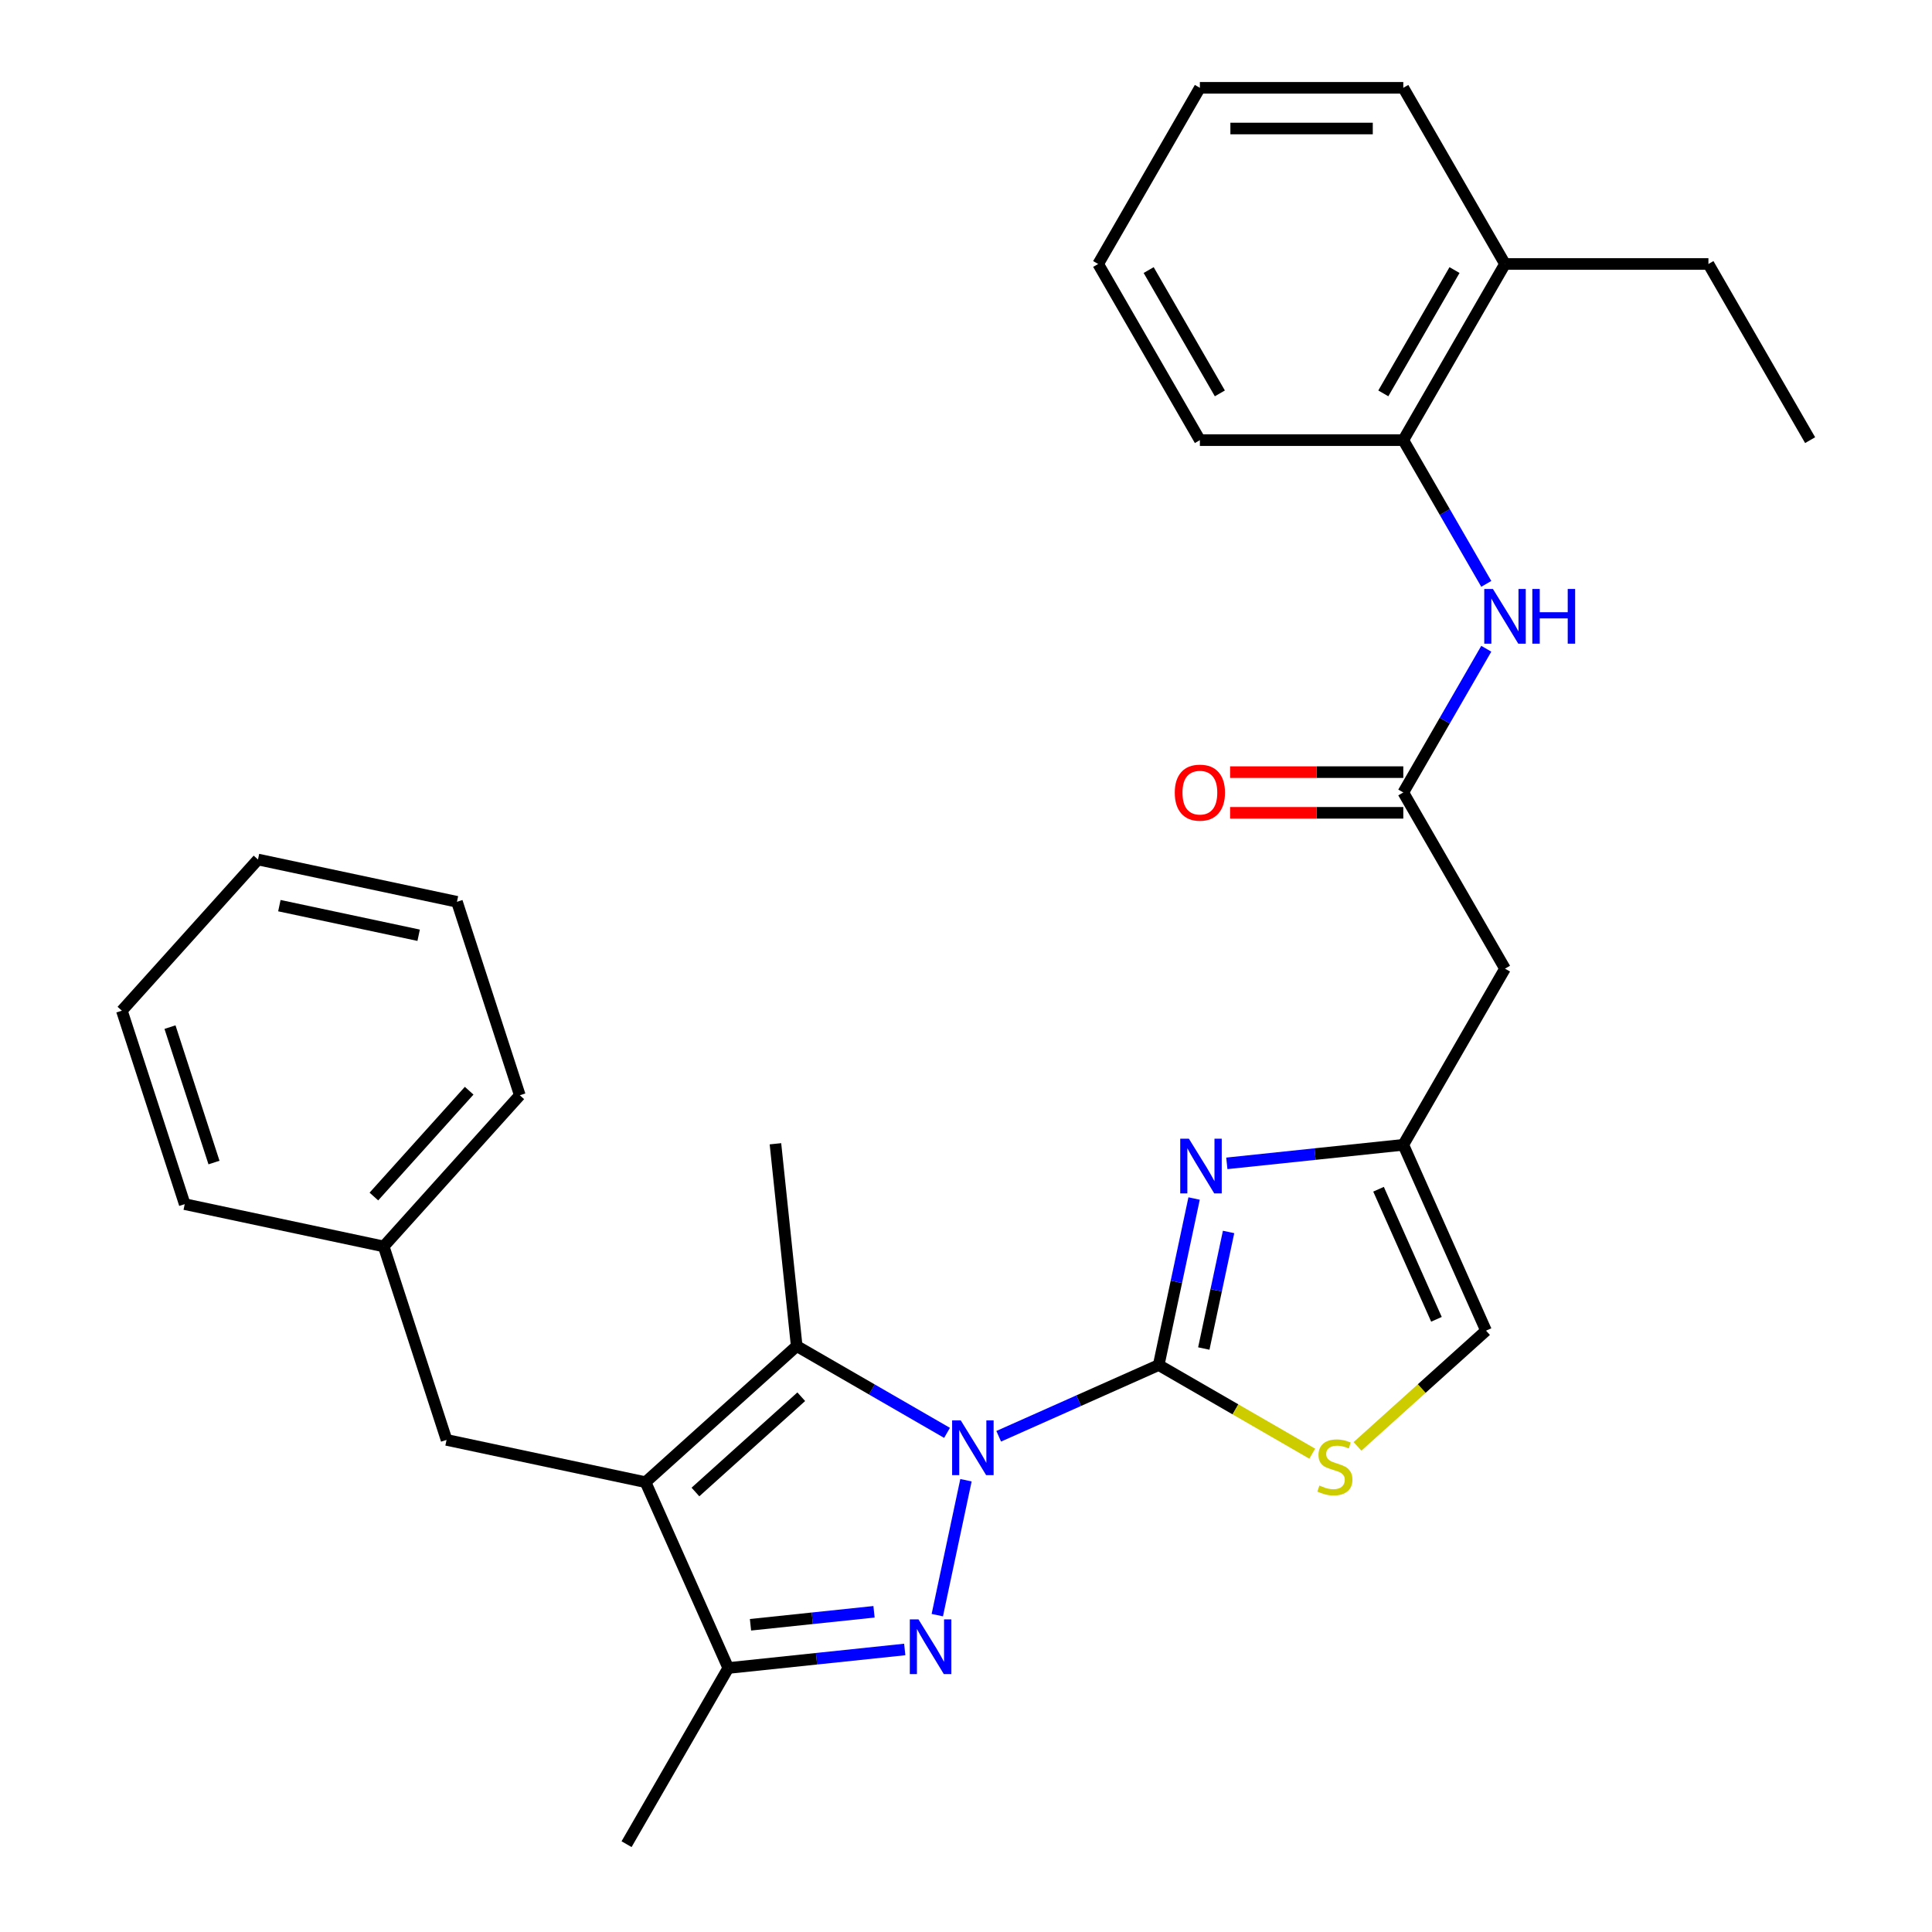 <?xml version='1.0' encoding='iso-8859-1'?>
<svg version='1.1' baseProfile='full'
              xmlns='http://www.w3.org/2000/svg'
                      xmlns:rdkit='http://www.rdkit.org/xml'
                      xmlns:xlink='http://www.w3.org/1999/xlink'
                  xml:space='preserve'
width='1000px' height='1000px' viewBox='0 0 1000 1000'>
<!-- END OF HEADER -->
<rect style='opacity:1.0;fill:#FFFFFF;stroke:none' width='1000' height='1000' x='0' y='0'> </rect>
<path class='bond-0' d='M 516.927,743.415 L 558.334,724.98' style='fill:none;fill-rule:evenodd;stroke:#0000FF;stroke-width:6px;stroke-linecap:butt;stroke-linejoin:miter;stroke-opacity:1' />
<path class='bond-0' d='M 558.334,724.98 L 599.741,706.544' style='fill:none;fill-rule:evenodd;stroke:#000000;stroke-width:6px;stroke-linecap:butt;stroke-linejoin:miter;stroke-opacity:1' />
<path class='bond-1' d='M 499.985,766.161 L 485.142,835.994' style='fill:none;fill-rule:evenodd;stroke:#0000FF;stroke-width:6px;stroke-linecap:butt;stroke-linejoin:miter;stroke-opacity:1' />
<path class='bond-3' d='M 490.182,741.649 L 451.277,719.187' style='fill:none;fill-rule:evenodd;stroke:#0000FF;stroke-width:6px;stroke-linecap:butt;stroke-linejoin:miter;stroke-opacity:1' />
<path class='bond-3' d='M 451.277,719.187 L 412.372,696.725' style='fill:none;fill-rule:evenodd;stroke:#000000;stroke-width:6px;stroke-linecap:butt;stroke-linejoin:miter;stroke-opacity:1' />
<path class='bond-4' d='M 599.741,706.544 L 608.901,663.447' style='fill:none;fill-rule:evenodd;stroke:#000000;stroke-width:6px;stroke-linecap:butt;stroke-linejoin:miter;stroke-opacity:1' />
<path class='bond-4' d='M 608.901,663.447 L 618.062,620.349' style='fill:none;fill-rule:evenodd;stroke:#0000FF;stroke-width:6px;stroke-linecap:butt;stroke-linejoin:miter;stroke-opacity:1' />
<path class='bond-4' d='M 623.086,697.993 L 629.499,667.825' style='fill:none;fill-rule:evenodd;stroke:#000000;stroke-width:6px;stroke-linecap:butt;stroke-linejoin:miter;stroke-opacity:1' />
<path class='bond-4' d='M 629.499,667.825 L 635.911,637.656' style='fill:none;fill-rule:evenodd;stroke:#0000FF;stroke-width:6px;stroke-linecap:butt;stroke-linejoin:miter;stroke-opacity:1' />
<path class='bond-6' d='M 599.741,706.544 L 639.476,729.486' style='fill:none;fill-rule:evenodd;stroke:#000000;stroke-width:6px;stroke-linecap:butt;stroke-linejoin:miter;stroke-opacity:1' />
<path class='bond-6' d='M 639.476,729.486 L 679.211,752.427' style='fill:none;fill-rule:evenodd;stroke:#CCCC00;stroke-width:6px;stroke-linecap:butt;stroke-linejoin:miter;stroke-opacity:1' />
<path class='bond-5' d='M 468.292,853.763 L 422.622,858.563' style='fill:none;fill-rule:evenodd;stroke:#0000FF;stroke-width:6px;stroke-linecap:butt;stroke-linejoin:miter;stroke-opacity:1' />
<path class='bond-5' d='M 422.622,858.563 L 376.952,863.363' style='fill:none;fill-rule:evenodd;stroke:#000000;stroke-width:6px;stroke-linecap:butt;stroke-linejoin:miter;stroke-opacity:1' />
<path class='bond-5' d='M 452.39,834.26 L 420.421,837.62' style='fill:none;fill-rule:evenodd;stroke:#0000FF;stroke-width:6px;stroke-linecap:butt;stroke-linejoin:miter;stroke-opacity:1' />
<path class='bond-5' d='M 420.421,837.62 L 388.452,840.98' style='fill:none;fill-rule:evenodd;stroke:#000000;stroke-width:6px;stroke-linecap:butt;stroke-linejoin:miter;stroke-opacity:1' />
<path class='bond-2' d='M 334.127,767.177 L 412.372,696.725' style='fill:none;fill-rule:evenodd;stroke:#000000;stroke-width:6px;stroke-linecap:butt;stroke-linejoin:miter;stroke-opacity:1' />
<path class='bond-2' d='M 359.954,772.258 L 414.726,722.942' style='fill:none;fill-rule:evenodd;stroke:#000000;stroke-width:6px;stroke-linecap:butt;stroke-linejoin:miter;stroke-opacity:1' />
<path class='bond-12' d='M 334.127,767.177 L 231.139,745.286' style='fill:none;fill-rule:evenodd;stroke:#000000;stroke-width:6px;stroke-linecap:butt;stroke-linejoin:miter;stroke-opacity:1' />
<path class='bond-30' d='M 334.127,767.177 L 376.952,863.363' style='fill:none;fill-rule:evenodd;stroke:#000000;stroke-width:6px;stroke-linecap:butt;stroke-linejoin:miter;stroke-opacity:1' />
<path class='bond-16' d='M 412.372,696.725 L 401.366,592.013' style='fill:none;fill-rule:evenodd;stroke:#000000;stroke-width:6px;stroke-linecap:butt;stroke-linejoin:miter;stroke-opacity:1' />
<path class='bond-7' d='M 635.004,602.151 L 680.673,597.351' style='fill:none;fill-rule:evenodd;stroke:#0000FF;stroke-width:6px;stroke-linecap:butt;stroke-linejoin:miter;stroke-opacity:1' />
<path class='bond-7' d='M 680.673,597.351 L 726.343,592.551' style='fill:none;fill-rule:evenodd;stroke:#000000;stroke-width:6px;stroke-linecap:butt;stroke-linejoin:miter;stroke-opacity:1' />
<path class='bond-18' d='M 376.952,863.363 L 324.308,954.545' style='fill:none;fill-rule:evenodd;stroke:#000000;stroke-width:6px;stroke-linecap:butt;stroke-linejoin:miter;stroke-opacity:1' />
<path class='bond-11' d='M 702.636,748.643 L 735.902,718.69' style='fill:none;fill-rule:evenodd;stroke:#CCCC00;stroke-width:6px;stroke-linecap:butt;stroke-linejoin:miter;stroke-opacity:1' />
<path class='bond-11' d='M 735.902,718.69 L 769.168,688.737' style='fill:none;fill-rule:evenodd;stroke:#000000;stroke-width:6px;stroke-linecap:butt;stroke-linejoin:miter;stroke-opacity:1' />
<path class='bond-9' d='M 726.343,592.551 L 778.988,501.368' style='fill:none;fill-rule:evenodd;stroke:#000000;stroke-width:6px;stroke-linecap:butt;stroke-linejoin:miter;stroke-opacity:1' />
<path class='bond-31' d='M 726.343,592.551 L 769.168,688.737' style='fill:none;fill-rule:evenodd;stroke:#000000;stroke-width:6px;stroke-linecap:butt;stroke-linejoin:miter;stroke-opacity:1' />
<path class='bond-31' d='M 713.53,615.544 L 743.507,682.874' style='fill:none;fill-rule:evenodd;stroke:#000000;stroke-width:6px;stroke-linecap:butt;stroke-linejoin:miter;stroke-opacity:1' />
<path class='bond-8' d='M 726.343,410.185 L 778.988,501.368' style='fill:none;fill-rule:evenodd;stroke:#000000;stroke-width:6px;stroke-linecap:butt;stroke-linejoin:miter;stroke-opacity:1' />
<path class='bond-10' d='M 726.343,410.185 L 747.818,372.99' style='fill:none;fill-rule:evenodd;stroke:#000000;stroke-width:6px;stroke-linecap:butt;stroke-linejoin:miter;stroke-opacity:1' />
<path class='bond-10' d='M 747.818,372.99 L 769.293,335.795' style='fill:none;fill-rule:evenodd;stroke:#0000FF;stroke-width:6px;stroke-linecap:butt;stroke-linejoin:miter;stroke-opacity:1' />
<path class='bond-14' d='M 726.343,399.657 L 681.515,399.657' style='fill:none;fill-rule:evenodd;stroke:#000000;stroke-width:6px;stroke-linecap:butt;stroke-linejoin:miter;stroke-opacity:1' />
<path class='bond-14' d='M 681.515,399.657 L 636.687,399.657' style='fill:none;fill-rule:evenodd;stroke:#FF0000;stroke-width:6px;stroke-linecap:butt;stroke-linejoin:miter;stroke-opacity:1' />
<path class='bond-14' d='M 726.343,420.714 L 681.515,420.714' style='fill:none;fill-rule:evenodd;stroke:#000000;stroke-width:6px;stroke-linecap:butt;stroke-linejoin:miter;stroke-opacity:1' />
<path class='bond-14' d='M 681.515,420.714 L 636.687,420.714' style='fill:none;fill-rule:evenodd;stroke:#FF0000;stroke-width:6px;stroke-linecap:butt;stroke-linejoin:miter;stroke-opacity:1' />
<path class='bond-13' d='M 769.293,302.21 L 747.818,265.015' style='fill:none;fill-rule:evenodd;stroke:#0000FF;stroke-width:6px;stroke-linecap:butt;stroke-linejoin:miter;stroke-opacity:1' />
<path class='bond-13' d='M 747.818,265.015 L 726.343,227.82' style='fill:none;fill-rule:evenodd;stroke:#000000;stroke-width:6px;stroke-linecap:butt;stroke-linejoin:miter;stroke-opacity:1' />
<path class='bond-17' d='M 231.139,745.286 L 198.603,645.15' style='fill:none;fill-rule:evenodd;stroke:#000000;stroke-width:6px;stroke-linecap:butt;stroke-linejoin:miter;stroke-opacity:1' />
<path class='bond-15' d='M 726.343,227.82 L 778.988,136.637' style='fill:none;fill-rule:evenodd;stroke:#000000;stroke-width:6px;stroke-linecap:butt;stroke-linejoin:miter;stroke-opacity:1' />
<path class='bond-15' d='M 716.003,203.614 L 752.854,139.786' style='fill:none;fill-rule:evenodd;stroke:#000000;stroke-width:6px;stroke-linecap:butt;stroke-linejoin:miter;stroke-opacity:1' />
<path class='bond-19' d='M 726.343,227.82 L 621.055,227.82' style='fill:none;fill-rule:evenodd;stroke:#000000;stroke-width:6px;stroke-linecap:butt;stroke-linejoin:miter;stroke-opacity:1' />
<path class='bond-20' d='M 778.988,136.637 L 884.276,136.637' style='fill:none;fill-rule:evenodd;stroke:#000000;stroke-width:6px;stroke-linecap:butt;stroke-linejoin:miter;stroke-opacity:1' />
<path class='bond-21' d='M 778.988,136.637 L 726.343,45.455' style='fill:none;fill-rule:evenodd;stroke:#000000;stroke-width:6px;stroke-linecap:butt;stroke-linejoin:miter;stroke-opacity:1' />
<path class='bond-22' d='M 198.603,645.15 L 269.055,566.906' style='fill:none;fill-rule:evenodd;stroke:#000000;stroke-width:6px;stroke-linecap:butt;stroke-linejoin:miter;stroke-opacity:1' />
<path class='bond-22' d='M 193.522,619.323 L 242.838,564.552' style='fill:none;fill-rule:evenodd;stroke:#000000;stroke-width:6px;stroke-linecap:butt;stroke-linejoin:miter;stroke-opacity:1' />
<path class='bond-23' d='M 198.603,645.15 L 95.615,623.26' style='fill:none;fill-rule:evenodd;stroke:#000000;stroke-width:6px;stroke-linecap:butt;stroke-linejoin:miter;stroke-opacity:1' />
<path class='bond-25' d='M 621.055,227.82 L 568.41,136.637' style='fill:none;fill-rule:evenodd;stroke:#000000;stroke-width:6px;stroke-linecap:butt;stroke-linejoin:miter;stroke-opacity:1' />
<path class='bond-25' d='M 631.394,203.614 L 594.543,139.786' style='fill:none;fill-rule:evenodd;stroke:#000000;stroke-width:6px;stroke-linecap:butt;stroke-linejoin:miter;stroke-opacity:1' />
<path class='bond-24' d='M 884.276,136.637 L 936.921,227.82' style='fill:none;fill-rule:evenodd;stroke:#000000;stroke-width:6px;stroke-linecap:butt;stroke-linejoin:miter;stroke-opacity:1' />
<path class='bond-33' d='M 726.343,45.455 L 621.055,45.455' style='fill:none;fill-rule:evenodd;stroke:#000000;stroke-width:6px;stroke-linecap:butt;stroke-linejoin:miter;stroke-opacity:1' />
<path class='bond-33' d='M 710.55,66.512 L 636.848,66.512' style='fill:none;fill-rule:evenodd;stroke:#000000;stroke-width:6px;stroke-linecap:butt;stroke-linejoin:miter;stroke-opacity:1' />
<path class='bond-28' d='M 269.055,566.906 L 236.519,466.77' style='fill:none;fill-rule:evenodd;stroke:#000000;stroke-width:6px;stroke-linecap:butt;stroke-linejoin:miter;stroke-opacity:1' />
<path class='bond-27' d='M 95.615,623.26 L 63.079,523.124' style='fill:none;fill-rule:evenodd;stroke:#000000;stroke-width:6px;stroke-linecap:butt;stroke-linejoin:miter;stroke-opacity:1' />
<path class='bond-27' d='M 110.762,601.732 L 87.987,531.637' style='fill:none;fill-rule:evenodd;stroke:#000000;stroke-width:6px;stroke-linecap:butt;stroke-linejoin:miter;stroke-opacity:1' />
<path class='bond-26' d='M 568.41,136.637 L 621.055,45.455' style='fill:none;fill-rule:evenodd;stroke:#000000;stroke-width:6px;stroke-linecap:butt;stroke-linejoin:miter;stroke-opacity:1' />
<path class='bond-29' d='M 63.079,523.124 L 133.531,444.879' style='fill:none;fill-rule:evenodd;stroke:#000000;stroke-width:6px;stroke-linecap:butt;stroke-linejoin:miter;stroke-opacity:1' />
<path class='bond-32' d='M 236.519,466.77 L 133.531,444.879' style='fill:none;fill-rule:evenodd;stroke:#000000;stroke-width:6px;stroke-linecap:butt;stroke-linejoin:miter;stroke-opacity:1' />
<path class='bond-32' d='M 216.693,484.084 L 144.601,468.761' style='fill:none;fill-rule:evenodd;stroke:#000000;stroke-width:6px;stroke-linecap:butt;stroke-linejoin:miter;stroke-opacity:1' />
<path  class='atom-0' d='M 497.295 735.209
L 506.575 750.209
Q 507.495 751.689, 508.975 754.369
Q 510.455 757.049, 510.535 757.209
L 510.535 735.209
L 514.295 735.209
L 514.295 763.529
L 510.415 763.529
L 500.455 747.129
Q 499.295 745.209, 498.055 743.009
Q 496.855 740.809, 496.495 740.129
L 496.495 763.529
L 492.815 763.529
L 492.815 735.209
L 497.295 735.209
' fill='#0000FF'/>
<path  class='atom-2' d='M 475.404 838.197
L 484.684 853.197
Q 485.604 854.677, 487.084 857.357
Q 488.564 860.037, 488.644 860.197
L 488.644 838.197
L 492.404 838.197
L 492.404 866.517
L 488.524 866.517
L 478.564 850.117
Q 477.404 848.197, 476.164 845.997
Q 474.964 843.797, 474.604 843.117
L 474.604 866.517
L 470.924 866.517
L 470.924 838.197
L 475.404 838.197
' fill='#0000FF'/>
<path  class='atom-5' d='M 615.371 589.396
L 624.651 604.396
Q 625.571 605.876, 627.051 608.556
Q 628.531 611.236, 628.611 611.396
L 628.611 589.396
L 632.371 589.396
L 632.371 617.716
L 628.491 617.716
L 618.531 601.316
Q 617.371 599.396, 616.131 597.196
Q 614.931 594.996, 614.571 594.316
L 614.571 617.716
L 610.891 617.716
L 610.891 589.396
L 615.371 589.396
' fill='#0000FF'/>
<path  class='atom-7' d='M 682.923 768.909
Q 683.243 769.029, 684.563 769.589
Q 685.883 770.149, 687.323 770.509
Q 688.803 770.829, 690.243 770.829
Q 692.923 770.829, 694.483 769.549
Q 696.043 768.229, 696.043 765.949
Q 696.043 764.389, 695.243 763.429
Q 694.483 762.469, 693.283 761.949
Q 692.083 761.429, 690.083 760.829
Q 687.563 760.069, 686.043 759.349
Q 684.563 758.629, 683.483 757.109
Q 682.443 755.589, 682.443 753.029
Q 682.443 749.469, 684.843 747.269
Q 687.283 745.069, 692.083 745.069
Q 695.363 745.069, 699.083 746.629
L 698.163 749.709
Q 694.763 748.309, 692.203 748.309
Q 689.443 748.309, 687.923 749.469
Q 686.403 750.589, 686.443 752.549
Q 686.443 754.069, 687.203 754.989
Q 688.003 755.909, 689.123 756.429
Q 690.283 756.949, 692.203 757.549
Q 694.763 758.349, 696.283 759.149
Q 697.803 759.949, 698.883 761.589
Q 700.003 763.189, 700.003 765.949
Q 700.003 769.869, 697.363 771.989
Q 694.763 774.069, 690.403 774.069
Q 687.883 774.069, 685.963 773.509
Q 684.083 772.989, 681.843 772.069
L 682.923 768.909
' fill='#CCCC00'/>
<path  class='atom-11' d='M 772.728 304.843
L 782.008 319.843
Q 782.928 321.323, 784.408 324.003
Q 785.888 326.683, 785.968 326.843
L 785.968 304.843
L 789.728 304.843
L 789.728 333.163
L 785.848 333.163
L 775.888 316.763
Q 774.728 314.843, 773.488 312.643
Q 772.288 310.443, 771.928 309.763
L 771.928 333.163
L 768.248 333.163
L 768.248 304.843
L 772.728 304.843
' fill='#0000FF'/>
<path  class='atom-11' d='M 793.128 304.843
L 796.968 304.843
L 796.968 316.883
L 811.448 316.883
L 811.448 304.843
L 815.288 304.843
L 815.288 333.163
L 811.448 333.163
L 811.448 320.083
L 796.968 320.083
L 796.968 333.163
L 793.128 333.163
L 793.128 304.843
' fill='#0000FF'/>
<path  class='atom-15' d='M 608.055 410.265
Q 608.055 403.465, 611.415 399.665
Q 614.775 395.865, 621.055 395.865
Q 627.335 395.865, 630.695 399.665
Q 634.055 403.465, 634.055 410.265
Q 634.055 417.145, 630.655 421.065
Q 627.255 424.945, 621.055 424.945
Q 614.815 424.945, 611.415 421.065
Q 608.055 417.185, 608.055 410.265
M 621.055 421.745
Q 625.375 421.745, 627.695 418.865
Q 630.055 415.945, 630.055 410.265
Q 630.055 404.705, 627.695 401.905
Q 625.375 399.065, 621.055 399.065
Q 616.735 399.065, 614.375 401.865
Q 612.055 404.665, 612.055 410.265
Q 612.055 415.985, 614.375 418.865
Q 616.735 421.745, 621.055 421.745
' fill='#FF0000'/>
</svg>
